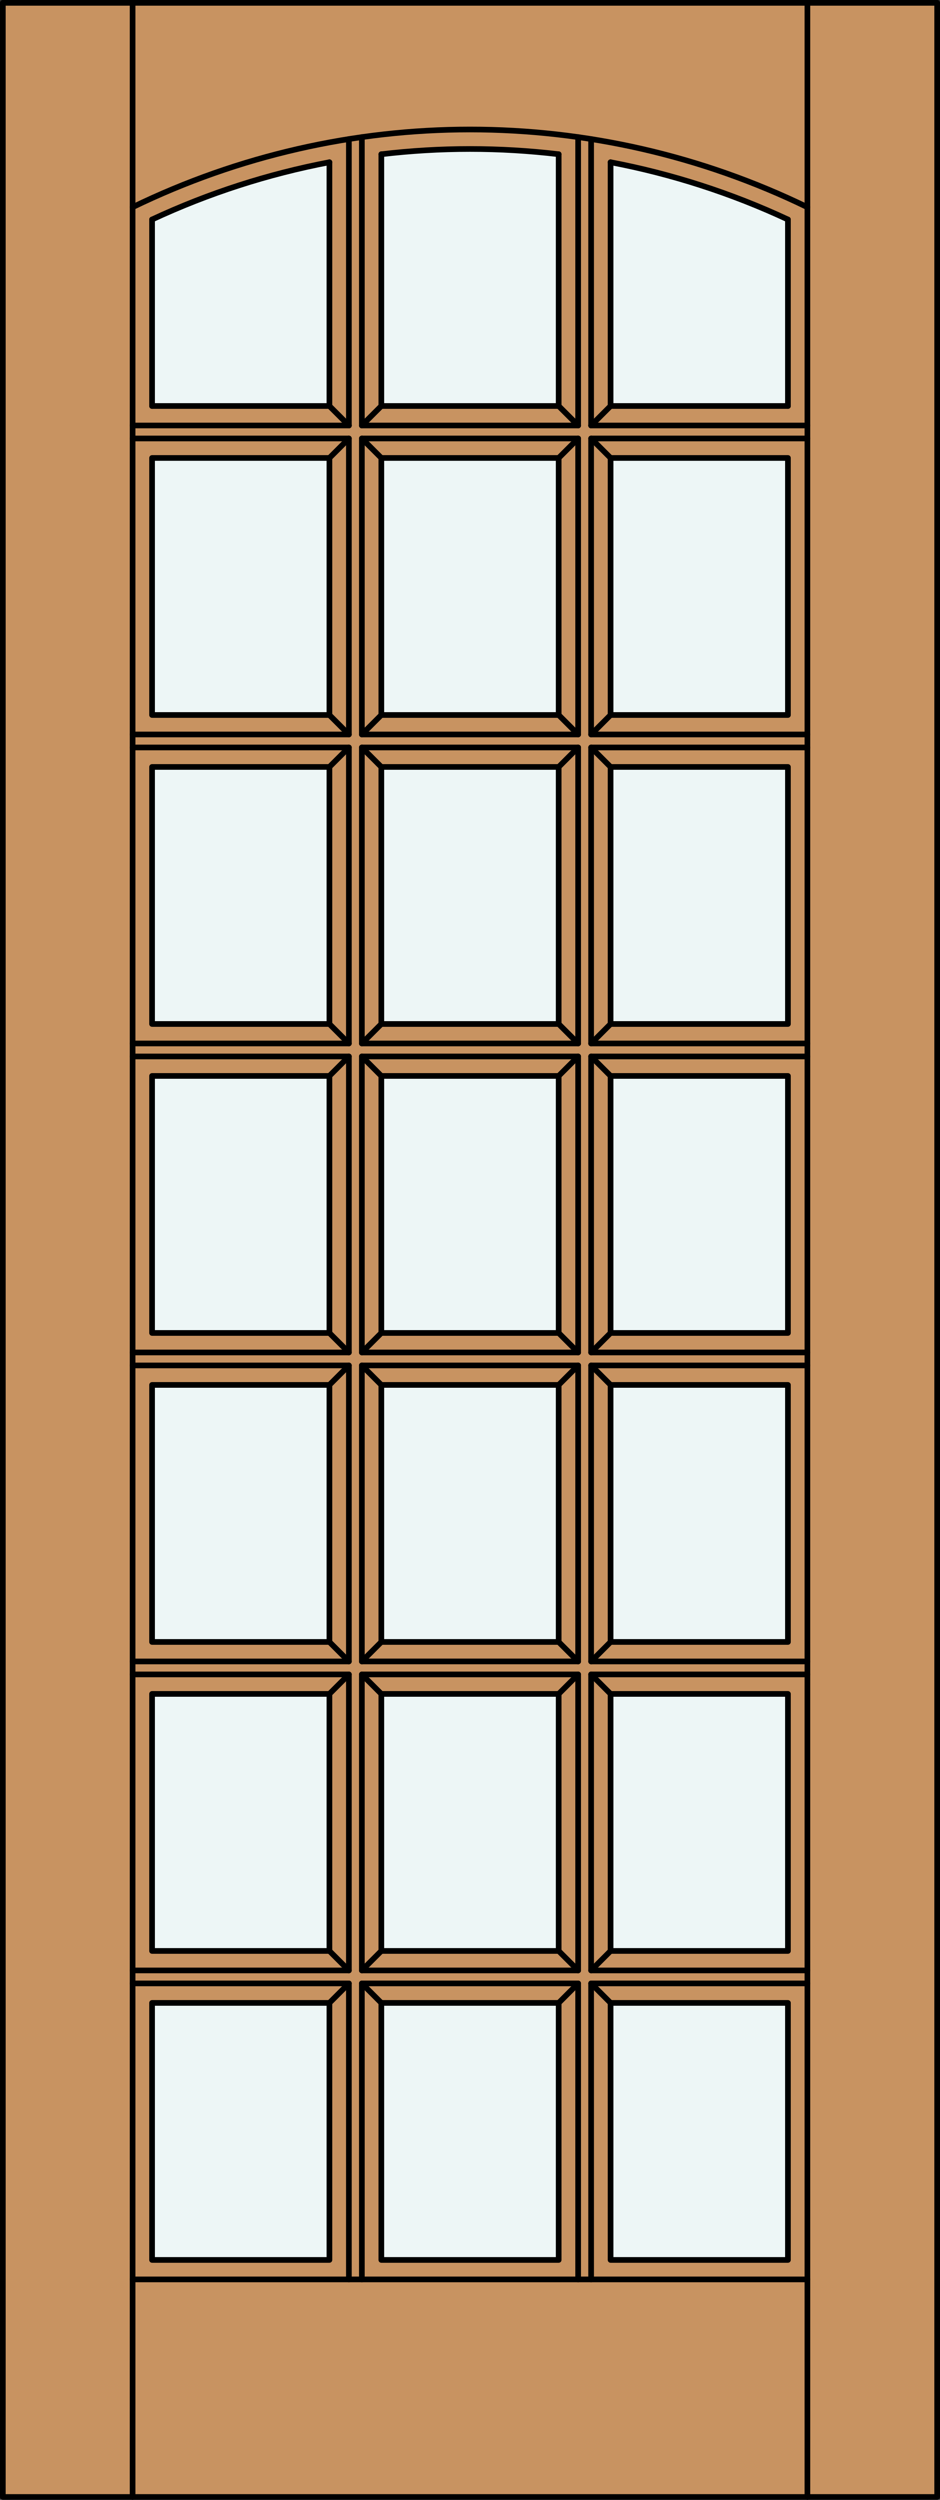 <?xml version="1.0" encoding="iso-8859-1"?>
<!-- Generator: Adobe Illustrator 14.0.0, SVG Export Plug-In . SVG Version: 6.00 Build 43363)  -->
<!DOCTYPE svg PUBLIC "-//W3C//DTD SVG 1.1//EN" "http://www.w3.org/Graphics/SVG/1.1/DTD/svg11.dtd">
<svg version="1.1" id="Layer_1" xmlns="http://www.w3.org/2000/svg" xmlns:xlink="http://www.w3.org/1999/xlink" x="0px" y="0px"
	 width="83.012px" height="220.531px" viewBox="46.163 568.28 83.012 220.531"
	 style="enable-background:new 46.163 568.28 83.012 220.531;" xml:space="preserve">
<rect x="46.163" y="568.28" width="83.012" height="220.531" fill="#333333" stroke="none"/>
<style type="text/css">
<![CDATA[
	.st0{fill:#EDF6F6;}
	.st1{fill:#C89361;}
	.st2{fill:none;stroke:#000000;stroke-width:0.5;stroke-linecap:round;stroke-linejoin:round;}
]]>
</style>
<g id="DOOR_FILL">
	<rect x="46.413" y="568.53" class="st1" width="82.512" height="220.031"/>
</g>
<g id="GLASS">
	<path class="st0" d="M75.254,604.097H59.592v-16.453c4.992-2.326,10.252-4.022,15.662-5.052V604.097z"/>
	<rect x="59.592" y="744.974" class="st0" width="15.662" height="22.674"/>
	<rect x="59.592" y="717.715" class="st0" width="15.662" height="22.675"/>
	<path class="st0" d="M115.746,604.097h-15.662v-21.505c5.41,1.029,10.671,2.726,15.662,5.052V604.097z"/>
	<rect x="100.084" y="608.681" class="st0" width="15.662" height="22.675"/>
	<rect x="100.084" y="635.939" class="st0" width="15.662" height="22.675"/>
	<rect x="100.084" y="663.198" class="st0" width="15.662" height="22.674"/>
	<rect x="100.084" y="690.456" class="st0" width="15.662" height="22.675"/>
	<rect x="100.084" y="717.715" class="st0" width="15.662" height="22.675"/>
	<rect x="100.084" y="744.974" class="st0" width="15.662" height="22.674"/>
	<rect x="79.838" y="744.974" class="st0" width="15.662" height="22.674"/>
	<rect x="79.838" y="717.715" class="st0" width="15.662" height="22.675"/>
	<rect x="79.838" y="690.456" class="st0" width="15.662" height="22.675"/>
	<rect x="79.838" y="663.198" class="st0" width="15.662" height="22.674"/>
	<rect x="79.838" y="635.939" class="st0" width="15.662" height="22.675"/>
	<rect x="79.838" y="608.681" class="st0" width="15.662" height="22.675"/>
	<path class="st0" d="M95.5,604.097H79.838v-22.211c5.203-0.617,10.459-0.617,15.662,0V604.097z"/>
	<rect x="59.592" y="608.681" class="st0" width="15.662" height="22.675"/>
	<rect x="59.592" y="635.939" class="st0" width="15.662" height="22.675"/>
	<rect x="59.592" y="663.198" class="st0" width="15.662" height="22.674"/>
	<rect x="59.592" y="690.456" class="st0" width="15.662" height="22.675"/>
</g>
<g id="_x31_">
	<rect x="46.413" y="568.53" class="st2" width="82.512" height="220.031"/>
	<line class="st2" x1="57.873" y1="788.562" x2="57.873" y2="568.53"/>
	<line class="st2" x1="117.465" y1="788.562" x2="117.465" y2="568.53"/>
	<path class="st2" d="M117.465,586.558c-18.813-9.139-40.779-9.139-59.592,0"/>
	<path class="st2" d="M115.746,587.644c-4.991-2.326-10.252-4.023-15.662-5.052"/>
	<path class="st2" d="M95.5,581.886c-5.203-0.617-10.459-0.617-15.662,0"/>
	<path class="st2" d="M75.254,582.592c-5.41,1.029-10.67,2.726-15.662,5.052"/>
	<polyline class="st2" points="76.973,769.366 76.973,743.254 57.873,743.254 	"/>
	<rect x="59.592" y="717.715" class="st2" width="15.662" height="22.675"/>
	<polyline class="st2" points="117.465,688.737 98.365,688.737 98.365,714.85 117.465,714.85 	"/>
	<rect x="78.119" y="661.479" class="st2" width="19.1" height="26.113"/>
	<polyline class="st2" points="57.873,660.333 76.973,660.333 76.973,634.221 57.873,634.221 	"/>
	<rect x="59.592" y="635.939" class="st2" width="15.662" height="22.675"/>
	<rect x="78.119" y="606.962" class="st2" width="19.1" height="26.112"/>
	<line class="st2" x1="57.873" y1="769.366" x2="117.465" y2="769.366"/>
	<line class="st2" x1="97.219" y1="605.816" x2="97.219" y2="580.376"/>
	<line class="st2" x1="100.084" y1="604.097" x2="115.746" y2="604.097"/>
	<rect x="79.838" y="690.456" class="st2" width="15.662" height="22.675"/>
	<polyline class="st2" points="117.465,661.479 98.365,661.479 98.365,687.591 117.465,687.591 	"/>
	<rect x="100.084" y="744.974" class="st2" width="15.662" height="22.674"/>
	<rect x="59.592" y="608.681" class="st2" width="15.662" height="22.675"/>
	<line class="st2" x1="95.5" y1="604.097" x2="95.5" y2="581.886"/>
	<polyline class="st2" points="57.873,742.108 76.973,742.108 76.973,715.995 57.873,715.995 	"/>
	<rect x="78.119" y="715.995" class="st2" width="19.1" height="26.113"/>
	<rect x="78.119" y="688.737" class="st2" width="19.1" height="26.112"/>
	<rect x="79.838" y="744.974" class="st2" width="15.662" height="22.674"/>
	<rect x="59.592" y="744.974" class="st2" width="15.662" height="22.674"/>
	<polyline class="st2" points="117.465,743.254 98.365,743.254 98.365,769.366 	"/>
	<rect x="79.838" y="635.939" class="st2" width="15.662" height="22.675"/>
	<rect x="79.838" y="717.715" class="st2" width="15.662" height="22.675"/>
	<polyline class="st2" points="97.219,769.366 97.219,743.254 78.119,743.254 78.119,769.366 	"/>
	<polyline class="st2" points="117.465,715.995 98.365,715.995 98.365,742.108 117.465,742.108 	"/>
	<rect x="79.838" y="663.198" class="st2" width="15.662" height="22.674"/>
	<polyline class="st2" points="57.873,714.85 76.973,714.85 76.973,688.737 57.873,688.737 	"/>
	<rect x="59.592" y="663.198" class="st2" width="15.662" height="22.674"/>
	<polyline class="st2" points="117.465,634.221 98.365,634.221 98.365,660.333 117.465,660.333 	"/>
	<rect x="100.084" y="663.198" class="st2" width="15.662" height="22.674"/>
	<rect x="100.084" y="717.715" class="st2" width="15.662" height="22.675"/>
	<line class="st2" x1="59.592" y1="604.097" x2="75.254" y2="604.097"/>
	<line class="st2" x1="79.838" y1="604.097" x2="95.5" y2="604.097"/>
	<rect x="79.838" y="608.681" class="st2" width="15.662" height="22.675"/>
	<polyline class="st2" points="57.873,633.074 76.973,633.074 76.973,606.962 57.873,606.962 	"/>
	<rect x="59.592" y="690.456" class="st2" width="15.662" height="22.675"/>
	<rect x="100.084" y="608.681" class="st2" width="15.662" height="22.675"/>
	<line class="st2" x1="78.119" y1="605.816" x2="97.219" y2="605.816"/>
	<polyline class="st2" points="57.873,687.591 76.973,687.591 76.973,661.479 57.873,661.479 	"/>
	<rect x="100.084" y="690.456" class="st2" width="15.662" height="22.675"/>
	<rect x="100.084" y="635.939" class="st2" width="15.662" height="22.675"/>
	<line class="st2" x1="57.873" y1="605.816" x2="76.973" y2="605.816"/>
	<line class="st2" x1="76.973" y1="605.816" x2="76.973" y2="580.548"/>
	<polyline class="st2" points="117.465,606.962 98.365,606.962 98.365,633.074 117.465,633.074 	"/>
	<rect x="78.119" y="634.221" class="st2" width="19.1" height="26.112"/>
	<line class="st2" x1="59.592" y1="587.644" x2="59.592" y2="604.097"/>
	<line class="st2" x1="75.254" y1="604.097" x2="75.254" y2="582.592"/>
	<line class="st2" x1="78.119" y1="580.376" x2="78.119" y2="605.816"/>
	<line class="st2" x1="79.838" y1="581.886" x2="79.838" y2="604.097"/>
	<line class="st2" x1="98.365" y1="605.816" x2="117.465" y2="605.816"/>
	<line class="st2" x1="98.365" y1="580.548" x2="98.365" y2="605.816"/>
	<line class="st2" x1="100.084" y1="582.592" x2="100.084" y2="604.097"/>
	<line class="st2" x1="115.746" y1="604.097" x2="115.746" y2="587.644"/>
	<line class="st2" x1="75.254" y1="604.097" x2="76.973" y2="605.816"/>
	<line class="st2" x1="79.838" y1="604.097" x2="78.119" y2="605.816"/>
	<line class="st2" x1="78.119" y1="606.962" x2="79.838" y2="608.681"/>
	<line class="st2" x1="76.973" y1="606.962" x2="75.254" y2="608.681"/>
	<line class="st2" x1="95.5" y1="604.097" x2="97.219" y2="605.816"/>
	<line class="st2" x1="100.084" y1="604.097" x2="98.365" y2="605.816"/>
	<line class="st2" x1="98.365" y1="606.962" x2="100.084" y2="608.681"/>
	<line class="st2" x1="97.219" y1="606.962" x2="95.5" y2="608.681"/>
	<line class="st2" x1="95.5" y1="631.355" x2="97.219" y2="633.074"/>
	<line class="st2" x1="100.084" y1="631.355" x2="98.365" y2="633.074"/>
	<line class="st2" x1="98.365" y1="634.221" x2="100.084" y2="635.939"/>
	<line class="st2" x1="97.219" y1="634.221" x2="95.5" y2="635.939"/>
	<line class="st2" x1="75.254" y1="631.355" x2="76.973" y2="633.074"/>
	<line class="st2" x1="79.838" y1="631.355" x2="78.119" y2="633.074"/>
	<line class="st2" x1="78.119" y1="634.221" x2="79.838" y2="635.939"/>
	<line class="st2" x1="76.973" y1="634.221" x2="75.254" y2="635.939"/>
	<line class="st2" x1="75.254" y1="658.614" x2="76.973" y2="660.333"/>
	<line class="st2" x1="79.838" y1="658.614" x2="78.119" y2="660.333"/>
	<line class="st2" x1="78.119" y1="661.479" x2="79.838" y2="663.198"/>
	<line class="st2" x1="76.973" y1="661.479" x2="75.254" y2="663.198"/>
	<line class="st2" x1="95.5" y1="658.614" x2="97.219" y2="660.333"/>
	<line class="st2" x1="100.084" y1="658.614" x2="98.365" y2="660.333"/>
	<line class="st2" x1="98.365" y1="661.479" x2="100.084" y2="663.198"/>
	<line class="st2" x1="97.219" y1="661.479" x2="95.5" y2="663.198"/>
	<line class="st2" x1="95.5" y1="685.872" x2="97.219" y2="687.591"/>
	<line class="st2" x1="100.084" y1="685.872" x2="98.365" y2="687.591"/>
	<line class="st2" x1="98.365" y1="688.737" x2="100.084" y2="690.456"/>
	<line class="st2" x1="97.219" y1="688.737" x2="95.5" y2="690.456"/>
	<line class="st2" x1="75.254" y1="685.872" x2="76.973" y2="687.591"/>
	<line class="st2" x1="79.838" y1="685.872" x2="78.119" y2="687.591"/>
	<line class="st2" x1="78.119" y1="688.737" x2="79.838" y2="690.456"/>
	<line class="st2" x1="76.973" y1="688.737" x2="75.254" y2="690.456"/>
	<line class="st2" x1="75.254" y1="713.131" x2="76.973" y2="714.85"/>
	<line class="st2" x1="79.838" y1="713.131" x2="78.119" y2="714.85"/>
	<line class="st2" x1="78.119" y1="715.995" x2="79.838" y2="717.715"/>
	<line class="st2" x1="76.973" y1="715.995" x2="75.254" y2="717.715"/>
	<line class="st2" x1="95.5" y1="713.131" x2="97.219" y2="714.85"/>
	<line class="st2" x1="100.084" y1="713.131" x2="98.365" y2="714.85"/>
	<line class="st2" x1="98.365" y1="715.995" x2="100.084" y2="717.715"/>
	<line class="st2" x1="97.219" y1="715.995" x2="95.5" y2="717.715"/>
	<line class="st2" x1="95.5" y1="740.389" x2="97.219" y2="742.108"/>
	<line class="st2" x1="100.084" y1="740.389" x2="98.365" y2="742.108"/>
	<line class="st2" x1="98.365" y1="743.254" x2="100.084" y2="744.974"/>
	<line class="st2" x1="97.219" y1="743.254" x2="95.5" y2="744.974"/>
	<line class="st2" x1="75.254" y1="740.389" x2="76.973" y2="742.108"/>
	<line class="st2" x1="79.838" y1="740.389" x2="78.119" y2="742.108"/>
	<line class="st2" x1="78.119" y1="743.254" x2="79.838" y2="744.974"/>
	<line class="st2" x1="76.973" y1="743.254" x2="75.254" y2="744.974"/>
</g>
<g id="_x30_">
</g>
<g id="Layer_1_1_">
</g>
</svg>

